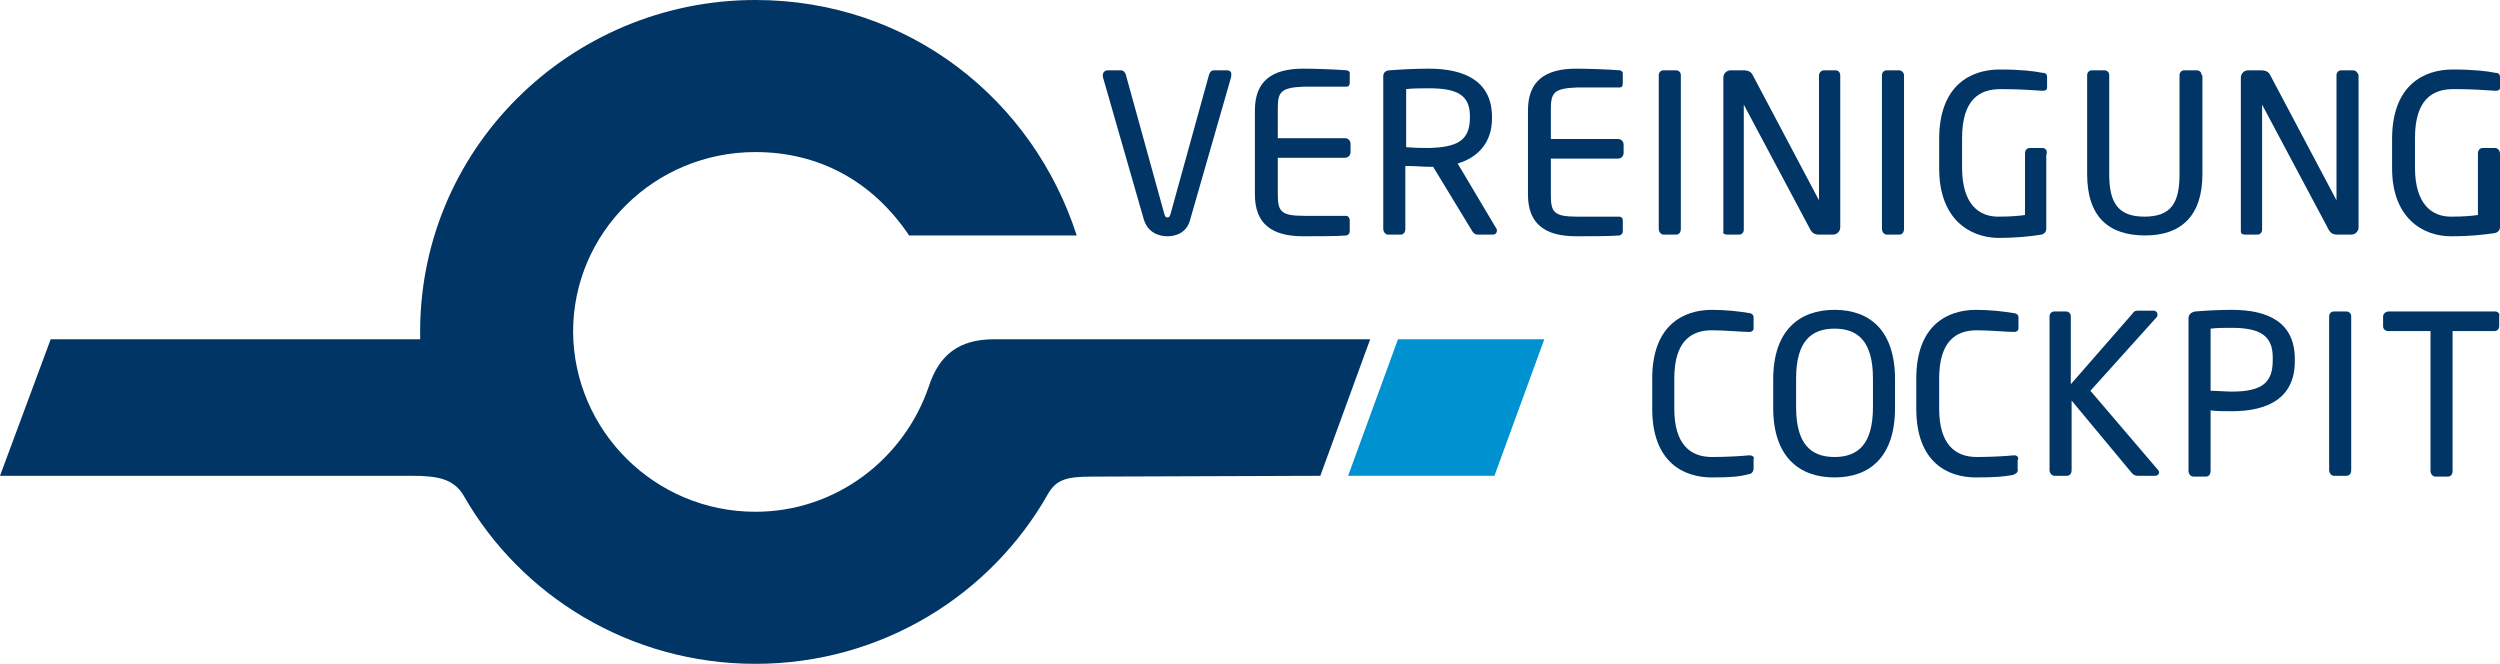 <?xml version="1.0" encoding="UTF-8"?><svg id="Ebene_2" xmlns="http://www.w3.org/2000/svg" width="305.8" height="81.2" viewBox="0 0 305.8 81.2"><defs><style>.cls-1{fill:#003566;}.cls-1,.cls-2{stroke-width:0px;}.cls-2{fill:#0092d0;}</style></defs><g id="Ebene_1-2"><path class="cls-2" d="m188.9,41.5h-17.9l-6.1,16.7h17.9l6.1-16.7Z"/><path class="cls-1" d="m164.7,8.6c-1.2-.1-3.7-.2-5.3-.2-3.8,0-5.9,1.5-5.9,5.1v10.3c0,3.6,2.1,5.1,5.9,5.1,1.6,0,4.2,0,5.3-.1v-.1.1c.3-.1.4-.3.4-.5v-1.4c0-.2-.2-.5-.4-.5h-5.2c-2.9,0-3.2-.6-3.2-2.7v-4.4h8.2c.4,0,.7-.3.7-.7v-1c0-.4-.3-.7-.7-.7h-8.2v-3.6c0-2,.3-2.6,3.2-2.7h5.2c.3,0,.4-.2.4-.5v-1.3c0.0.1-.1-.2-.4-.2Z"/><path class="cls-1" d="m198.1,8.6c-1.2-.1-3.7-.2-5.3-.2-3.8,0-5.9,1.5-5.9,5.1v10.3c0,3.6,2.1,5.1,5.9,5.1,1.6,0,4.2,0,5.3-.1v-.1.1c.3-.1.4-.3.4-.5v-1.4c0-.2-.2-.4-.4-.4h-5.2c-2.9,0-3.2-.6-3.2-2.7v-4.4h8.2c.4,0,.7-.3.7-.7v-1c0-.4-.3-.7-.7-.7h-8.2v-3.6c0-2,.3-2.6,3.2-2.7h5.2c.3,0,.4-.2.4-.5v-1.3c0,0-.1-.3-.4-.3Z"/><path class="cls-1" d="m178.3,20c2.4-.7,4.2-2.5,4.2-5.5v-.2c0-4.4-3.4-5.9-7.7-5.9-1.6,0-3.6.1-4.8.2-.5,0-.8.3-.8.7v18.7c0,.4.3.7.6.7h1.5c.4,0,.6-.3.6-.7v-7.7c1.3,0,2,.1,2.8.1h.6l4.8,7.9c.2.3.4.4.7.4h1.8c.3,0,.5-.2.5-.5,0-.1,0-.2-.1-.3l-4.7-7.9Zm-3.5-1.9c-.6,0-1.7,0-2.8-.1v-7.1c.7-.1,2.1-.1,2.8-.1,3.4,0,5,.8,5,3.4v.2c0,2.9-1.7,3.6-5,3.7Z"/><path class="cls-1" d="m211.3,28.7h1.4c.4,0,.6-.3.6-.6v-15.3l8.2,15.4c.2.3.5.5,1,.5h1.7c.5,0,.9-.4.9-.9V9.2c0-.3-.2-.6-.6-.6h-1.4c-.3,0-.6.3-.6.6v15.3l-8.1-15.3c-.2-.4-.5-.6-1.2-.6h-1.5c-.5,0-.9.4-.9.9v18.8c-.1.3.2.4.5.4Z"/><path class="cls-1" d="m150.1,8.6h-1.6c-.3,0-.5.2-.6.5l-4.7,17c-.1.4-.2.5-.4.5s-.3-.1-.4-.5l-4.7-17c-.1-.3-.3-.5-.6-.5h-1.6c-.3,0-.6.2-.6.6v.2l5,17.4c.5,1.7,1.9,2.1,2.9,2.1h0c1,0,2.4-.4,2.8-2.1l5-17.4h0v-.2c.1-.4-.2-.6-.5-.6Z"/><path class="cls-1" d="m299.8,28.9c2.5,0,4.1-.2,5.4-.4v-.1.1c.4-.1.6-.4.6-.7v-9c0-.4-.3-.7-.6-.7h-1.5c-.4,0-.6.3-.6.7v7.5c-.7.1-1.7.2-3.3.2-2.4,0-4.4-1.6-4.4-6v-3.6c0-4.8,2.2-6,4.7-6,2.3,0,3.5.1,5.1.2h.1c.3,0,.5-.1.5-.4v-1.3c0-.4-.3-.5-.6-.5-1-.2-2.6-.4-5.2-.4-3.5,0-7.4,1.9-7.4,8.5v3.6c0,6,3.7,8.3,7.2,8.3Z"/><path class="cls-1" d="m203.5,28.7h1.5c.4,0,.6-.3.6-.7V9.2c0-.4-.3-.6-.6-.6h-1.5c-.4,0-.6.3-.6.6v18.8c0,.4.3.7.6.7Z"/><path class="cls-1" d="m269.3,9.2c0-.4-.3-.6-.6-.6h-1.5c-.4,0-.6.3-.6.6v12.1c0,3.5-1,5.2-4.3,5.2s-4.3-1.8-4.3-5.2v-12.1c0-.4-.3-.6-.6-.6h-1.5c-.4,0-.6.3-.6.6v12.1c0,5.2,2.6,7.5,7.1,7.5,4.4,0,7-2.4,7-7.5v-12.1h-.1Z"/><path class="cls-1" d="m287.8,8.6h-1.4c-.4,0-.6.3-.6.6v15.3l-8.1-15.3c-.2-.4-.5-.6-1.2-.6h-1.5c-.5,0-.9.4-.9.9v18.8c0,.4.4.4.6.4h1.4c.4,0,.6-.3.6-.6v-15.3l8.2,15.4c.2.3.5.5,1,.5h1.7c.5,0,.9-.4.9-.9V9.2c-.1-.3-.3-.6-.7-.6Z"/><path class="cls-1" d="m249.8,18.1h-1.5c-.4,0-.6.3-.6.7v7.5c-.7.1-1.7.2-3.3.2-2.4,0-4.4-1.6-4.4-6v-3.6c0-4.8,2.2-6,4.7-6,2.3,0,3.5.1,5.1.2h.1c.3,0,.5-.1.5-.4v-1.3c0-.4-.3-.5-.6-.5-1-.2-2.6-.4-5.2-.4-3.5,0-7.4,1.9-7.4,8.5v3.6c0,6.2,3.7,8.4,7.1,8.5,2.5,0,4.1-.2,5.4-.4v-.1.1c.4-.1.6-.4.6-.7v-9c.2-.6-.1-.9-.5-.9Z"/><path class="cls-1" d="m232.3,8.6h-1.5c-.4,0-.6.3-.6.6v18.8c0,.4.3.7.6.7h1.5c.4,0,.6-.3.6-.7V9.2c0-.3-.3-.6-.6-.6Z"/><path class="cls-1" d="m214,55.7h-.1c-1,.1-2.9.2-4.5.2-2.6,0-4.6-1.5-4.6-5.9v-3.7c0-4.5,2-5.9,4.6-5.9,1.6,0,3.6.2,4.5.2h.1c.3,0,.5-.2.5-.4v-1.4c0-.3-.3-.5-.5-.5-1.2-.2-2.8-.4-4.6-.4-3.4,0-7.3,1.8-7.3,8.4v3.7c0,6.6,3.9,8.4,7.3,8.4,2.3,0,3.4-.1,4.5-.4.3,0,.6-.3.6-.7v-1.1c.1-.3-.1-.5-.5-.5Z"/><path class="cls-1" d="m287,38.1h-1.5c-.4,0-.6.3-.6.6v18.8c0,.4.3.7.6.7h1.5c.4,0,.6-.3.6-.7v-18.8c0-.4-.3-.6-.6-.6Z"/><path class="cls-1" d="m273,37.9c-1.6,0-3.3.1-4.5.2-.5.1-.8.4-.8.8v18.7c0,.4.3.7.6.7h1.5c.4,0,.6-.3.6-.7v-7.4c.7.1,1.8.1,2.6.1,4.4,0,7.7-1.6,7.7-6.1v-.3c-0-4.5-3.3-6-7.7-6Zm5,6.2c0,2.7-1.3,3.8-5,3.8-.7,0-1.9-.1-2.6-.1v-7.6c.7-.1,1.8-.1,2.6-.1,3.5,0,5,1,5,3.6v.4Z"/><path class="cls-1" d="m305.2,38.1h-13c-.4,0-.7.3-.7.6v1.2c0,.4.3.6.7.6h5.1v17.1c0,.4.3.7.6.7h1.5c.4,0,.6-.3.6-.7v-17.1h5.1c.3,0,.6-.2.6-.6v-1.2c.1-.4-.2-.6-.5-.6Z"/><path class="cls-1" d="m255.7,47.8l8.1-9c.1-.1.1-.2.1-.4s-.2-.4-.5-.4h-1.9c-.3,0-.5.1-.6.3l-7.6,8.7v-8.3c0-.4-.3-.6-.6-.6h-1.4c-.4,0-.6.3-.6.6v18.8c0,.4.3.7.6.7h1.5c.4,0,.6-.3.6-.7v-8.5l7.4,8.9c.2.2.4.3.7.3h2.1c.3,0,.5-.2.5-.4s-.1-.3-.2-.4l-8.2-9.6Z"/><path class="cls-1" d="m224.4,37.9c-4.3,0-7.5,2.5-7.5,8.5v3.5c0,6,3.2,8.5,7.5,8.5,4.3,0,7.4-2.5,7.4-8.5v-3.5c0-6-3.1-8.5-7.4-8.5Zm4.7,11.9c0,4.5-1.8,6.1-4.7,6.1-2.9,0-4.7-1.6-4.7-6.1v-3.5c0-4.5,1.8-6.1,4.7-6.1s4.7,1.6,4.7,6.1v3.5Z"/><path class="cls-1" d="m246.4,55.7h-.1c-1,.1-2.9.2-4.5.2-2.6,0-4.6-1.5-4.6-5.9v-3.7c0-4.5,2-5.9,4.6-5.9,1.6,0,3.6.2,4.5.2h.1c.3,0,.5-.2.5-.4v-1.4c0-.3-.3-.5-.6-.5-1.2-.2-2.8-.4-4.6-.4-3.4,0-7.3,1.8-7.3,8.4v3.7c0,6.6,3.9,8.4,7.3,8.4,2.3,0,3.4-.1,4.5-.3.3-.1.7-.3.6-.7v-1.1c.2-.4-.1-.6-.4-.6Z"/><path class="cls-1" d="m161.5,58.2l6.1-16.7h-46c-4.2,0-6.7,1.8-8,5.8-3,8.8-11.3,15.3-21.2,15.3-12.3,0-22.2-9.9-22.3-22,0-12.2,10-22,22.3-22,7.7,0,14.3,3.5,18.8,10.2h20.5C126.4,12.3,111.3,0,92.4,0c-22.6,0-41.5,18.3-41,41.5H6.2L0,58.2h50.4c3.2,0,5.1.4,6.3,2.4,7,12.3,20.4,20.6,35.7,20.6,15.4,0,28.8-8.4,35.8-20.8,1-1.7,2.2-2.1,5.3-2.1l28-.1Z"/></g></svg>